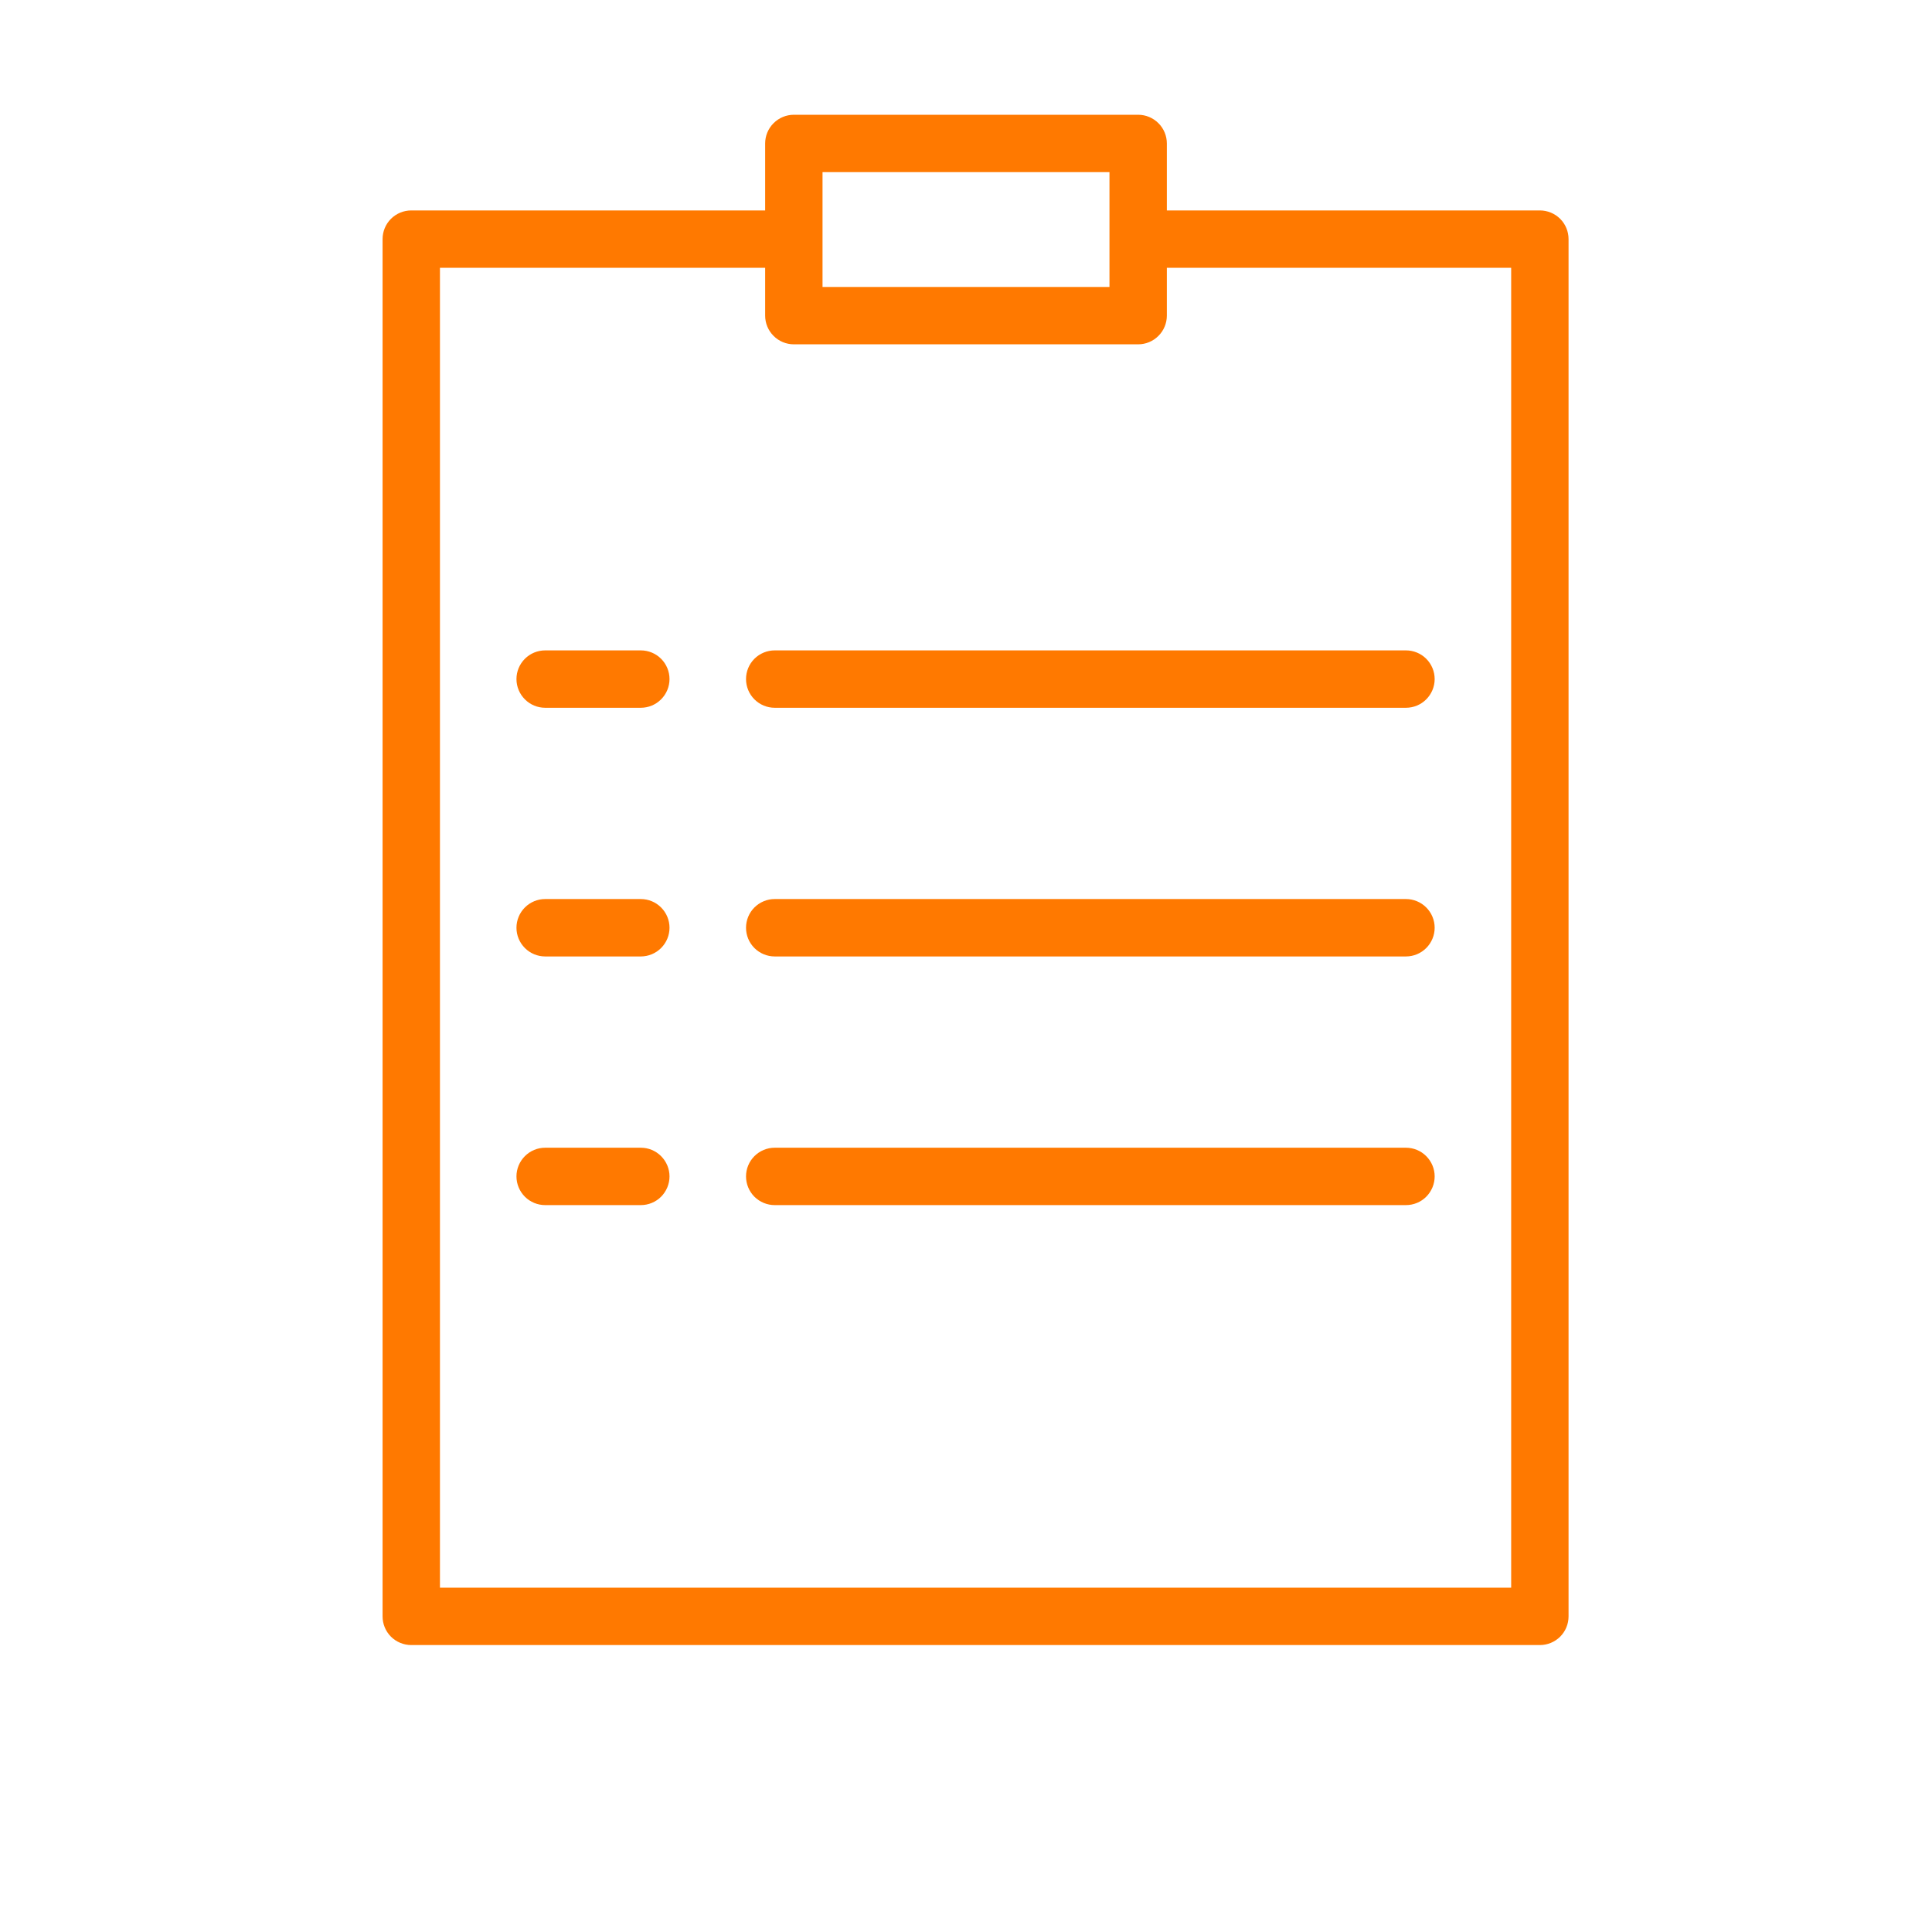<?xml version="1.0" encoding="UTF-8"?> <svg xmlns="http://www.w3.org/2000/svg" width="50" height="50" viewBox="0 0 50 50" fill="none"> <path d="M39.852 5.446H30.198V3.713C30.198 3.516 30.12 3.327 29.98 3.188C29.841 3.049 29.652 2.97 29.456 2.97H20.545C20.348 2.97 20.159 3.049 20.02 3.188C19.88 3.327 19.802 3.516 19.802 3.713V5.446H10.644C10.447 5.446 10.258 5.524 10.118 5.663C9.979 5.802 9.901 5.991 9.901 6.188V41.832C9.901 42.029 9.979 42.218 10.118 42.357C10.258 42.496 10.447 42.574 10.644 42.574H39.852C40.048 42.574 40.237 42.496 40.377 42.357C40.516 42.218 40.594 42.029 40.594 41.832V6.188C40.594 5.991 40.516 5.802 40.377 5.663C40.237 5.524 40.048 5.446 39.852 5.446ZM21.287 4.455H28.713V7.426H21.287V4.455ZM39.109 41.089H11.386V6.931H19.802V8.168C19.802 8.365 19.88 8.554 20.02 8.693C20.159 8.833 20.348 8.911 20.545 8.911H29.456C29.652 8.911 29.841 8.833 29.98 8.693C30.12 8.554 30.198 8.365 30.198 8.168V6.931H39.109V41.089Z" fill="#FF7900"></path> <path d="M16.584 16.832H14.109C13.912 16.832 13.723 16.91 13.584 17.049C13.445 17.188 13.366 17.377 13.366 17.574C13.366 17.771 13.445 17.96 13.584 18.099C13.723 18.239 13.912 18.317 14.109 18.317H16.584C16.781 18.317 16.97 18.239 17.109 18.099C17.248 17.96 17.327 17.771 17.327 17.574C17.327 17.377 17.248 17.188 17.109 17.049C16.97 16.91 16.781 16.832 16.584 16.832Z" fill="#FF7900"></path> <path d="M20.049 16.832C19.853 16.832 19.664 16.91 19.524 17.049C19.385 17.188 19.307 17.377 19.307 17.574C19.307 17.771 19.385 17.96 19.524 18.099C19.664 18.239 19.853 18.317 20.049 18.317H36.386C36.583 18.317 36.772 18.239 36.911 18.099C37.05 17.96 37.129 17.771 37.129 17.574C37.129 17.377 37.05 17.188 36.911 17.049C36.772 16.91 36.583 16.832 36.386 16.832H20.049Z" fill="#FF7900"></path> <path d="M16.584 23.267H14.109C13.912 23.267 13.723 23.346 13.584 23.485C13.445 23.624 13.366 23.813 13.366 24.01C13.366 24.207 13.445 24.396 13.584 24.535C13.723 24.674 13.912 24.753 14.109 24.753H16.584C16.781 24.753 16.97 24.674 17.109 24.535C17.248 24.396 17.327 24.207 17.327 24.01C17.327 23.813 17.248 23.624 17.109 23.485C16.97 23.346 16.781 23.267 16.584 23.267Z" fill="#FF7900"></path> <path d="M36.386 23.267H20.049C19.853 23.267 19.664 23.346 19.524 23.485C19.385 23.624 19.307 23.813 19.307 24.01C19.307 24.207 19.385 24.396 19.524 24.535C19.664 24.674 19.853 24.753 20.049 24.753H36.386C36.583 24.753 36.772 24.674 36.911 24.535C37.05 24.396 37.129 24.207 37.129 24.01C37.129 23.813 37.05 23.624 36.911 23.485C36.772 23.346 36.583 23.267 36.386 23.267Z" fill="#FF7900"></path> <path d="M16.584 29.703H14.109C13.912 29.703 13.723 29.781 13.584 29.921C13.445 30.06 13.366 30.249 13.366 30.445C13.366 30.642 13.445 30.831 13.584 30.971C13.723 31.11 13.912 31.188 14.109 31.188H16.584C16.781 31.188 16.97 31.11 17.109 30.971C17.248 30.831 17.327 30.642 17.327 30.445C17.327 30.249 17.248 30.06 17.109 29.921C16.97 29.781 16.781 29.703 16.584 29.703Z" fill="#FF7900"></path> <path d="M36.386 29.703H20.049C19.853 29.703 19.664 29.781 19.524 29.921C19.385 30.06 19.307 30.249 19.307 30.445C19.307 30.642 19.385 30.831 19.524 30.971C19.664 31.11 19.853 31.188 20.049 31.188H36.386C36.583 31.188 36.772 31.11 36.911 30.971C37.05 30.831 37.129 30.642 37.129 30.445C37.129 30.249 37.05 30.06 36.911 29.921C36.772 29.781 36.583 29.703 36.386 29.703Z" fill="#FF7900"></path> </svg> 